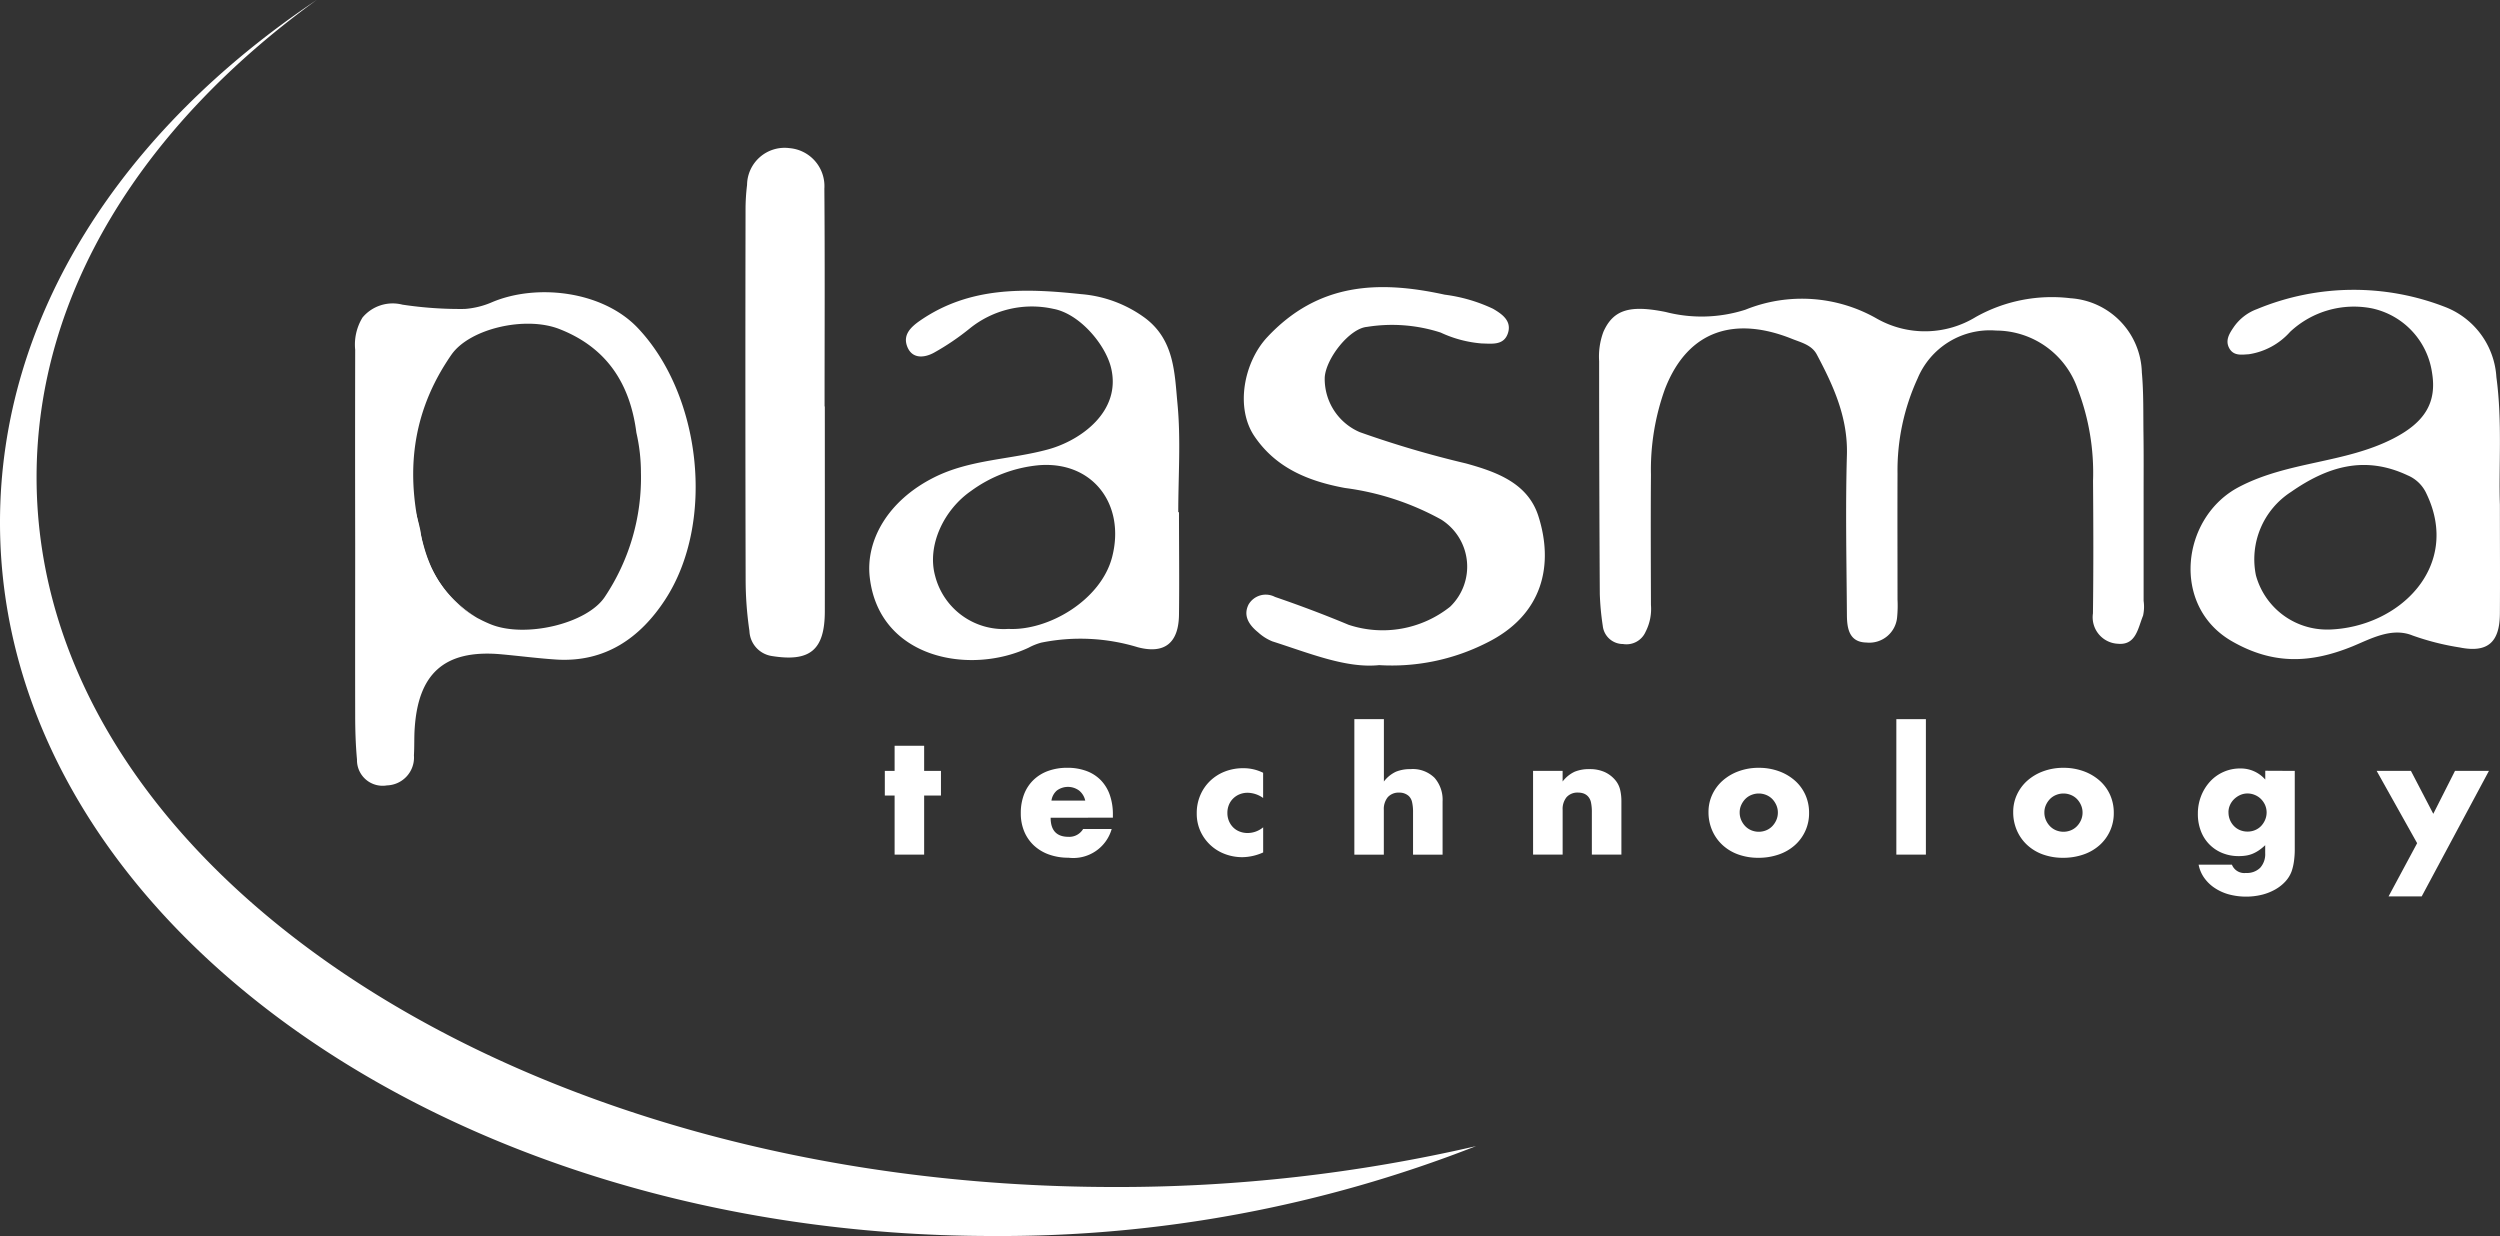 <svg xmlns="http://www.w3.org/2000/svg" width="186.953" height="92.43" viewBox="0 0 186.953 92.43"><rect x="0" y="0" width="186.953" height="92.43" fill="#333333" stroke="none"/><defs><style>.a{fill:#fff;}</style></defs><g transform="translate(-85.547 -315.778)"><g transform="translate(112.1 326.85)"><path class="a" d="M398.392,381.224q0,3.912,0,7.825a3.072,3.072,0,0,1-.042,1.109c-.378.909-.518,2.221-1.87,2.1a1.983,1.983,0,0,1-1.877-2.271c.042-3.3.033-6.6.007-9.9a17.507,17.507,0,0,0-1.148-6.88,6.479,6.479,0,0,0-6.1-4.371,5.854,5.854,0,0,0-5.873,3.585,16.48,16.48,0,0,0-1.5,7.119c-.013,3.141,0,6.281,0,9.422a8.87,8.87,0,0,1-.027,1.275,2.086,2.086,0,0,1-2.3,1.928c-1.289-.023-1.451-1.056-1.458-2.052-.027-3.992-.115-7.987,0-11.976.079-2.8-1-5.157-2.25-7.508-.381-.72-1.175-.9-1.836-1.165-4.13-1.665-7.747-.813-9.516,3.73a17.806,17.806,0,0,0-1.052,6.419c-.024,3.247-.009,6.494,0,9.741a3.738,3.738,0,0,1-.4,2.007,1.563,1.563,0,0,1-1.689.916,1.522,1.522,0,0,1-1.515-1.367,20.033,20.033,0,0,1-.221-2.382q-.05-8.7-.05-17.406a5.277,5.277,0,0,1,.32-2.192c.747-1.68,2-2.019,4.659-1.483a10.724,10.724,0,0,0,5.961-.172,11.282,11.282,0,0,1,9.831.67,7.292,7.292,0,0,0,7.4-.127,11.626,11.626,0,0,1,7.073-1.4,5.713,5.713,0,0,1,5.341,5.55c.139,1.533.1,3.083.122,4.626S398.391,379.68,398.392,381.224Z" transform="translate(-264.643 -355.188)"/><path class="a" d="M167.111,368.177c-2.632-2.776-7.561-3.331-10.882-1.933a6.266,6.266,0,0,1-2.059.512,28.847,28.847,0,0,1-4.659-.322,2.939,2.939,0,0,0-2.982.96,3.876,3.876,0,0,0-.55,2.413q-.014,7.261,0,14.526c0,4.258-.009,8.512,0,12.769,0,1.114.033,2.236.135,3.345a1.916,1.916,0,0,0,2.241,1.938,2.085,2.085,0,0,0,2.017-2.246c.042-.689.009-1.383.061-2.073.27-3.9,2.087-5.87,6.433-5.488,1.407.126,2.819.313,4.216.4,3.56.2,6.187-1.579,8.083-4.491C172.939,382.689,171.858,373.18,167.111,368.177Zm.238,10.846a16.032,16.032,0,0,1-2.707,9.271c-1.332,2-5.945,3.094-8.526,2.045-.21-.084-.41-.177-.606-.27-.079-.042-.158-.079-.233-.121-.1-.047-.2-.1-.289-.159-.149-.088-.294-.177-.433-.27a7.345,7.345,0,0,1-1.081-.871,1.949,1.949,0,0,1-.2-.2,2.106,2.106,0,0,1-.172-.182.434.434,0,0,1-.075-.084c-.084-.089-.158-.182-.233-.275a.336.336,0,0,1-.051-.065,3.366,3.366,0,0,1-.247-.335.08.08,0,0,1-.023-.033c-.07-.1-.135-.2-.2-.293a2.466,2.466,0,0,1-.14-.233.854.854,0,0,1-.051-.083q-.1-.175-.2-.363c-.06-.116-.121-.238-.177-.359a1.4,1.4,0,0,1-.065-.144c-.047-.107-.093-.214-.135-.326-.056-.14-.112-.284-.163-.433s-.1-.294-.145-.443-.088-.3-.131-.456c-1.317-4.828-1-9.381,1.785-13.678.107-.168.219-.336.335-.5,1.37-1.943,5.525-2.9,8.064-1.905,3.541,1.384,5.287,4.081,5.758,7.752A13.393,13.393,0,0,1,167.348,379.022Z" transform="translate(-145.971 -354.724)"/><path class="a" d="M307.329,392.9c-2.458.255-5.2-.889-7.983-1.776a3.551,3.551,0,0,1-1.07-.679c-.664-.537-1.138-1.226-.71-2.079a1.486,1.486,0,0,1,1.974-.567c1.857.636,3.7,1.33,5.508,2.086a8.1,8.1,0,0,0,7.592-1.355,4.159,4.159,0,0,0-.677-6.52,20.3,20.3,0,0,0-7.195-2.358c-2.7-.5-5.142-1.476-6.76-3.861-1.461-2.153-.784-5.557.956-7.418,3.787-4.051,8.279-4.272,13.271-3.176a11.991,11.991,0,0,1,3.607,1.052c.688.4,1.449.925,1.1,1.881-.324.876-1.2.729-1.939.715a8.894,8.894,0,0,1-3.07-.814,11.808,11.808,0,0,0-5.509-.425c-1.315.114-3.073,2.362-3.163,3.777a4.326,4.326,0,0,0,2.621,4.094,75.515,75.515,0,0,0,7.937,2.339c2.272.629,4.624,1.46,5.417,3.934,1.144,3.573.425,7.382-3.9,9.5A15.68,15.68,0,0,1,307.329,392.9Z" transform="translate(-230.749 -354.233)"/><path class="a" d="M481.451,381.17c-.1-2.837.191-6.191-.261-9.536a6.015,6.015,0,0,0-3.708-5.208,18.862,18.862,0,0,0-14.19.107,3.636,3.636,0,0,0-1.747,1.351c-.33.485-.666,1.011-.312,1.612.335.559.927.443,1.444.415a5.163,5.163,0,0,0,3.088-1.677,6.982,6.982,0,0,1,6.126-1.752,5.76,5.76,0,0,1,4.482,4.785c.373,2.208-.489,3.708-2.879,4.938-3.634,1.873-7.883,1.7-11.558,3.634-4.318,2.264-5.111,8.917-.508,11.544,3.061,1.752,5.847,1.654,9,.373,1.342-.55,2.921-1.449,4.486-.815a19.28,19.28,0,0,0,3.517.894c2.083.424,3-.359,3.019-2.5C481.47,386.784,481.451,384.231,481.451,381.17Zm-12.8,9.327a5.506,5.506,0,0,1-5.446-4.058,5.994,5.994,0,0,1,2.623-6.229c2.735-1.905,5.511-2.753,8.721-1.244a2.686,2.686,0,0,1,1.407,1.365C478.581,385.764,473.946,390.348,468.654,390.5Z" transform="translate(-321.059 -354.492)"/><path class="a" d="M256.579,381.815c0-2.711.2-5.446-.061-8.139-.214-2.273-.228-4.742-2.423-6.387a9.345,9.345,0,0,0-4.789-1.784c-4.193-.443-8.325-.587-12.047,1.989-.745.517-1.253,1.076-.964,1.891.354.988,1.286.9,2.017.5A18.726,18.726,0,0,0,241,368.062a7.392,7.392,0,0,1,6.229-1.458c1.966.359,3.89,2.656,4.318,4.384.815,3.284-2.273,5.469-4.71,6.131-2.819.769-5.819.741-8.5,2.083-3.485,1.742-5.157,4.738-4.826,7.51.713,6.052,7.486,7.3,11.88,5.232a4.441,4.441,0,0,1,.946-.378,14.722,14.722,0,0,1,7.212.345c2.013.531,3.056-.322,3.084-2.428.033-2.553,0-5.11,0-7.668Zm-4.948,3.359c-.834,3.205-4.743,5.516-7.757,5.367a5.286,5.286,0,0,1-5.474-3.955c-.634-2.287.657-4.966,2.692-6.368a10.168,10.168,0,0,1,5.073-1.919C250.206,377.981,252.647,381.26,251.631,385.174Z" transform="translate(-195.02 -354.582)"/><path class="a" d="M218.333,360.294c0,5.11.008,10.22,0,15.33-.006,2.89-1.107,3.794-3.962,3.335a1.973,1.973,0,0,1-1.676-1.876,26.631,26.631,0,0,1-.283-3.814q-.034-13.813-.007-27.626a15.079,15.079,0,0,1,.113-1.91,2.808,2.808,0,0,1,3.176-2.754,2.852,2.852,0,0,1,2.605,3.029c.043,5.429.016,10.859.016,16.288Z" transform="translate(-183.205 -340.973)"/><path class="a" d="M160.377,409.236c-3.252-1.854-4.659-5.339-4.794-9.038.186.89.5,1.756.671,2.641A8.823,8.823,0,0,0,160.377,409.236Z" transform="translate(-151.359 -374.172)"/></g><path class="a" d="M195.928,401.486a97.477,97.477,0,0,1-36.115,6.722c-41.015,0-74.266-23.891-74.266-53.361,0-15.426,9.111-29.325,23.675-39.069-13.011,9.427-20.94,21.948-20.94,35.689,0,29.315,36.095,53.077,80.62,53.077A118.74,118.74,0,0,0,195.928,401.486Z" transform="translate(0)"/><g transform="translate(151.715 369.557)"><path class="a" d="M239.06,446.407v4.418h-2.209v-4.418h-.732v-1.843h.732v-1.879h2.209v1.879h1.257v1.843Z" transform="translate(-236.119 -440.695)"/><path class="a" d="M261.487,450.168q0,1.428,1.343,1.428a1.2,1.2,0,0,0,1.086-.586h2.136a2.985,2.985,0,0,1-3.234,2.148,4.249,4.249,0,0,1-1.452-.238,3.233,3.233,0,0,1-1.129-.677,3.021,3.021,0,0,1-.726-1.05,3.5,3.5,0,0,1-.256-1.367,3.87,3.87,0,0,1,.244-1.409,2.975,2.975,0,0,1,.7-1.068,3.08,3.08,0,0,1,1.092-.677,4.129,4.129,0,0,1,1.446-.239,4.044,4.044,0,0,1,1.428.239,2.892,2.892,0,0,1,1.074.689,3,3,0,0,1,.671,1.1,4.376,4.376,0,0,1,.232,1.471v.232Zm2.587-1.281a1.329,1.329,0,0,0-.451-.745,1.4,1.4,0,0,0-1.666-.012,1.216,1.216,0,0,0-.409.757Z" transform="translate(-249.087 -442.796)"/><path class="a" d="M294.159,448.738a2.048,2.048,0,0,0-1.16-.39,1.574,1.574,0,0,0-.591.11,1.458,1.458,0,0,0-.482.311,1.428,1.428,0,0,0-.323.476,1.568,1.568,0,0,0-.116.616,1.534,1.534,0,0,0,.116.6,1.473,1.473,0,0,0,.317.476,1.369,1.369,0,0,0,.482.311,1.623,1.623,0,0,0,.6.11,1.828,1.828,0,0,0,1.16-.427v1.88a3.905,3.905,0,0,1-1.55.354,3.668,3.668,0,0,1-1.3-.232,3.263,3.263,0,0,1-1.837-1.7,3.16,3.16,0,0,1-.28-1.349,3.373,3.373,0,0,1,.269-1.361,3.254,3.254,0,0,1,.732-1.062,3.322,3.322,0,0,1,1.1-.7,3.741,3.741,0,0,1,1.373-.25,3.286,3.286,0,0,1,1.49.342Z" transform="translate(-265.869 -442.843)"/><path class="a" d="M316.02,438.157h2.209v4.663a2.408,2.408,0,0,1,.915-.738,2.861,2.861,0,0,1,1.086-.189,2.318,2.318,0,0,1,1.788.653,2.493,2.493,0,0,1,.6,1.764v3.979h-2.209v-3.161a3.275,3.275,0,0,0-.073-.769.9.9,0,0,0-.244-.452,1.039,1.039,0,0,0-.708-.256,1.092,1.092,0,0,0-.86.336,1.4,1.4,0,0,0-.3.958v3.344H316.02Z" transform="translate(-280.908 -438.157)"/><path class="a" d="M346.43,446.79h2.21v.794a2.4,2.4,0,0,1,.915-.738,2.86,2.86,0,0,1,1.086-.189,2.721,2.721,0,0,1,1.129.213,2.265,2.265,0,0,1,.8.6,1.749,1.749,0,0,1,.366.708,3.7,3.7,0,0,1,.1.891v3.979h-2.209V449.89a3.429,3.429,0,0,0-.067-.751.934.934,0,0,0-.238-.458.841.841,0,0,0-.329-.207,1.24,1.24,0,0,0-.391-.061,1.091,1.091,0,0,0-.86.336,1.394,1.394,0,0,0-.3.958v3.344h-2.21Z" transform="translate(-297.954 -442.921)"/><path class="a" d="M376.286,449.741a3.047,3.047,0,0,1,.28-1.3,3.191,3.191,0,0,1,.781-1.049,3.717,3.717,0,0,1,1.19-.7,4.293,4.293,0,0,1,1.507-.257,4.355,4.355,0,0,1,1.495.25,3.706,3.706,0,0,1,1.2.7,3.135,3.135,0,0,1,.787,1.062,3.253,3.253,0,0,1,.281,1.361,3.178,3.178,0,0,1-1.074,2.422,3.514,3.514,0,0,1-1.2.69,4.589,4.589,0,0,1-1.52.244,4.389,4.389,0,0,1-1.489-.244,3.431,3.431,0,0,1-1.178-.7,3.222,3.222,0,0,1-.775-1.08A3.387,3.387,0,0,1,376.286,449.741Zm2.331.025a1.418,1.418,0,0,0,.116.58,1.553,1.553,0,0,0,.305.457,1.342,1.342,0,0,0,.452.305,1.464,1.464,0,0,0,1.111,0,1.34,1.34,0,0,0,.451-.305,1.554,1.554,0,0,0,.305-.457,1.388,1.388,0,0,0,.116-.567,1.359,1.359,0,0,0-.116-.555,1.562,1.562,0,0,0-.305-.458,1.346,1.346,0,0,0-.451-.3,1.458,1.458,0,0,0-1.111,0,1.348,1.348,0,0,0-.452.3,1.584,1.584,0,0,0-.305.452A1.315,1.315,0,0,0,378.617,449.765Z" transform="translate(-314.69 -442.796)"/><path class="a" d="M410.461,438.157v10.13h-2.209v-10.13Z" transform="translate(-332.609 -438.157)"/><path class="a" d="M428.138,449.741a3.047,3.047,0,0,1,.28-1.3,3.191,3.191,0,0,1,.781-1.049,3.717,3.717,0,0,1,1.19-.7,4.293,4.293,0,0,1,1.507-.257,4.355,4.355,0,0,1,1.495.25,3.706,3.706,0,0,1,1.2.7,3.135,3.135,0,0,1,.787,1.062,3.252,3.252,0,0,1,.281,1.361,3.178,3.178,0,0,1-1.074,2.422,3.514,3.514,0,0,1-1.2.69,4.589,4.589,0,0,1-1.52.244,4.389,4.389,0,0,1-1.489-.244,3.426,3.426,0,0,1-1.178-.7,3.222,3.222,0,0,1-.775-1.08A3.387,3.387,0,0,1,428.138,449.741Zm2.331.025a1.418,1.418,0,0,0,.116.58,1.553,1.553,0,0,0,.305.457,1.341,1.341,0,0,0,.452.305,1.464,1.464,0,0,0,1.11,0,1.339,1.339,0,0,0,.451-.305,1.552,1.552,0,0,0,.305-.457,1.388,1.388,0,0,0,.116-.567,1.359,1.359,0,0,0-.116-.555,1.56,1.56,0,0,0-.305-.458,1.345,1.345,0,0,0-.451-.3,1.458,1.458,0,0,0-1.11,0,1.347,1.347,0,0,0-.452.3,1.584,1.584,0,0,0-.305.452A1.315,1.315,0,0,0,430.469,449.765Z" transform="translate(-343.756 -442.796)"/><path class="a" d="M466.8,446.744v5.834a6.42,6.42,0,0,1-.062.94,4.027,4.027,0,0,1-.171.732,2.3,2.3,0,0,1-.457.751,3.078,3.078,0,0,1-.751.6,3.961,3.961,0,0,1-.995.4,5.017,5.017,0,0,1-2.545-.036,3.673,3.673,0,0,1-1.068-.507,2.948,2.948,0,0,1-.751-.757,2.514,2.514,0,0,1-.39-.946H462.1a.993.993,0,0,0,1.049.622,1.407,1.407,0,0,0,1.068-.39,1.514,1.514,0,0,0,.372-1.087v-.6a3.688,3.688,0,0,1-.47.384,2.637,2.637,0,0,1-.457.25,2.182,2.182,0,0,1-.488.14,3.412,3.412,0,0,1-.561.043,3.2,3.2,0,0,1-1.233-.232,2.847,2.847,0,0,1-1.6-1.642,3.514,3.514,0,0,1-.226-1.288,3.588,3.588,0,0,1,.244-1.336,3.45,3.45,0,0,1,.665-1.074,3.029,3.029,0,0,1,2.264-.982,2.428,2.428,0,0,1,1.867.83v-.659Zm-4.955,3.1a1.453,1.453,0,0,0,.409,1.025,1.336,1.336,0,0,0,.451.305,1.452,1.452,0,0,0,.568.109,1.42,1.42,0,0,0,.555-.109,1.346,1.346,0,0,0,.452-.305,1.554,1.554,0,0,0,.3-.457,1.406,1.406,0,0,0,0-1.117,1.533,1.533,0,0,0-.312-.452,1.413,1.413,0,0,0-.457-.3,1.4,1.4,0,0,0-.543-.11,1.315,1.315,0,0,0-.549.116,1.578,1.578,0,0,0-.452.305,1.434,1.434,0,0,0-.311.445A1.315,1.315,0,0,0,461.842,449.844Z" transform="translate(-361.363 -442.875)"/><path class="a" d="M493.013,452.368l-3.027-5.407h2.563l1.672,3.21,1.623-3.21h2.538l-5.028,9.386h-2.478Z" transform="translate(-378.425 -443.092)"/></g></g></svg>